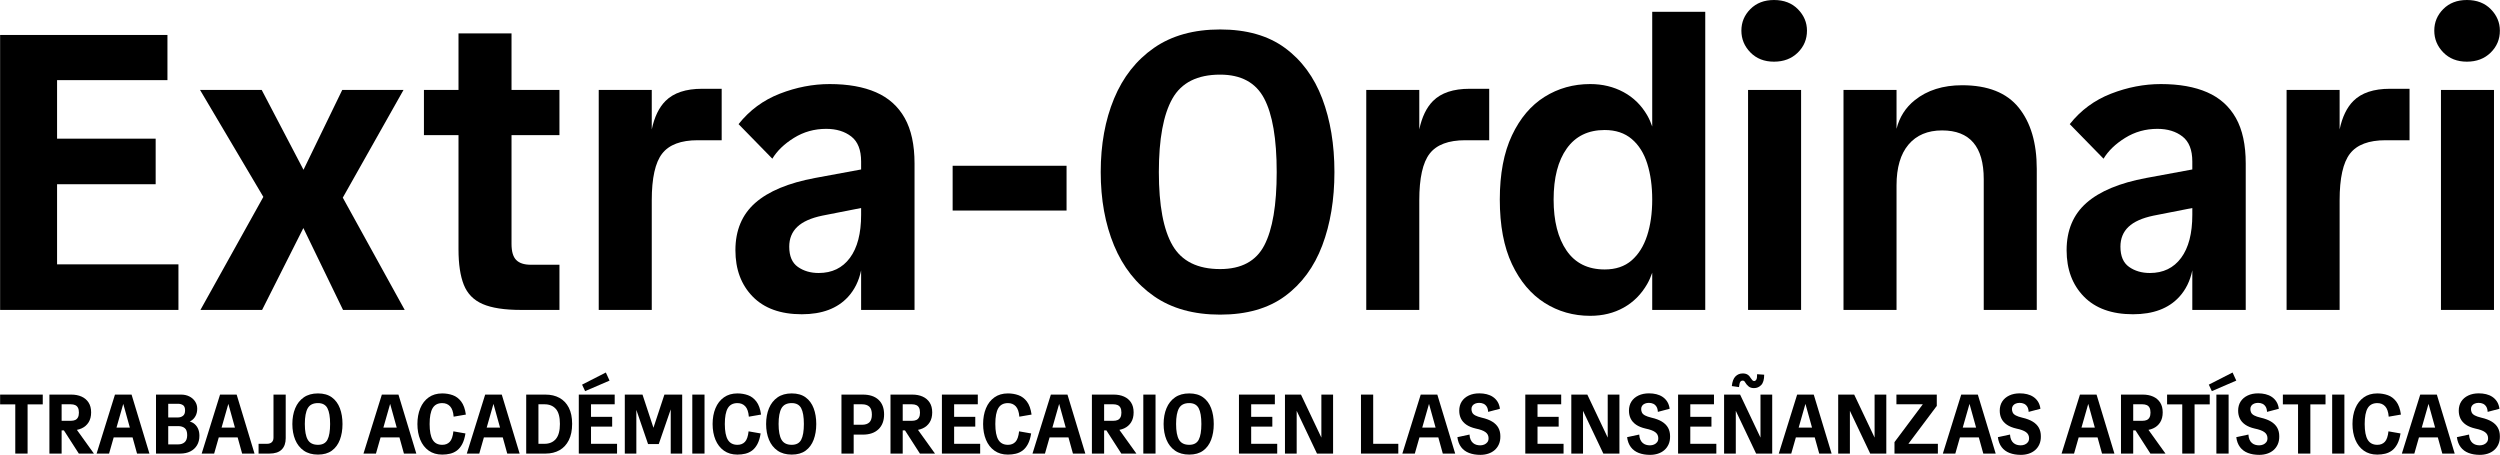<?xml version="1.0" encoding="UTF-8"?>
<svg id="Layer_1" xmlns="http://www.w3.org/2000/svg" width="16.714cm" height="3.041cm" version="1.1" viewBox="0 0 473.786 86.21">
  <!-- Generator: Adobe Illustrator 29.5.1, SVG Export Plug-In . SVG Version: 2.1.0 Build 141)  -->
  <g>
    <polygon points="10.795 34.917 29.481 34.917 29.481 26.281 10.795 26.281 10.795 15.188 31.715 15.188 31.715 6.627 0 6.627 0 58.74 33.799 58.74 33.799 50.104 10.795 50.104 10.795 34.917"/>
    <polygon points="76.457 17.049 64.843 17.049 57.501 32.182 49.581 17.049 37.892 17.049 49.891 37.317 37.968 58.74 49.655 58.74 57.475 43.222 64.992 58.74 76.681 58.74 64.948 37.463 76.457 17.049"/>
    <path d="M96.93,6.329h-10.05v10.72h-6.552v8.562h6.552v21.665c0,2.78.335,5.014,1.005,6.7.67,1.688,1.861,2.903,3.573,3.648,1.713.744,4.132,1.116,7.259,1.116h7.296v-8.562h-5.435c-1.241,0-2.159-.298-2.755-.894-.596-.595-.894-1.612-.894-3.052v-20.622h9.083v-8.562h-9.083V6.328h0Z"/>
    <path d="M126.113,19.134c-1.244,1.244-2.108,3.048-2.605,5.394v-7.479h-10.051v41.691h10.051v-20.771c0-4.218.657-7.171,1.973-8.859,1.314-1.687,3.561-2.531,6.737-2.531h4.541v-9.752h-3.722c-3.078,0-5.386.77-6.924,2.308h0Z"/>
    <path d="M166.016,17.496c-2.383-1.042-5.312-1.563-8.785-1.563-3.177,0-6.328.608-9.454,1.824-3.127,1.217-5.733,3.14-7.817,5.77l6.402,6.551c.894-1.489,2.258-2.803,4.095-3.945,1.836-1.141,3.871-1.712,6.104-1.712,1.936,0,3.523.484,4.765,1.452,1.24.968,1.861,2.544,1.861,4.728v1.518l-8.71,1.608c-5.062.943-8.848,2.52-11.354,4.728-2.507,2.209-3.76,5.2-3.76,8.971,0,3.624,1.091,6.551,3.275,8.785,2.184,2.233,5.286,3.351,9.307,3.351,3.821,0,6.737-1.091,8.747-3.276,1.248-1.356,2.078-3.038,2.494-5.045v7.501h10.125v-27.769c0-3.523-.621-6.39-1.861-8.599-1.241-2.208-3.053-3.834-5.435-4.876v-.002ZM161.065,48.876c-1.414,1.911-3.387,2.866-5.918,2.866-1.539,0-2.854-.384-3.946-1.154-1.092-.769-1.638-2.047-1.638-3.834,0-1.538.509-2.792,1.526-3.759,1.017-.968,2.593-1.675,4.728-2.122l7.37-1.448v1.299c0,3.525-.707,6.242-2.122,8.152Z"/>
    <rect x="180.534" y="31.418" width="21.59" height="8.487"/>
    <path d="M243.515,9.083c-3.177-2.332-7.271-3.499-12.283-3.499s-9.194,1.167-12.545,3.499c-3.35,2.333-5.869,5.535-7.557,9.604-1.688,4.07-2.53,8.71-2.53,13.921s.843,9.853,2.53,13.922c1.688,4.07,4.207,7.271,7.557,9.604,3.351,2.334,7.531,3.499,12.545,3.499s9.106-1.165,12.283-3.499c3.176-2.333,5.534-5.534,7.073-9.604,1.537-4.069,2.308-8.71,2.308-13.922s-.771-9.852-2.308-13.921c-1.539-4.069-3.897-7.271-7.073-9.604ZM239.607,46.493c-1.563,3.003-4.355,4.504-8.375,4.504-4.27,0-7.271-1.489-9.009-4.467s-2.605-7.618-2.605-13.922c0-6.253.856-10.894,2.568-13.921,1.713-3.027,4.728-4.542,9.046-4.542,3.97,0,6.749,1.502,8.338,4.504,1.588,3.004,2.383,7.657,2.383,13.959,0,6.254-.782,10.882-2.346,13.885Z"/>
    <path d="M271.584,19.134c-1.244,1.244-2.108,3.048-2.605,5.394v-7.479h-10.051v41.691h10.051v-20.771c0-4.218.657-7.171,1.973-8.859,1.314-1.687,3.561-2.531,6.737-2.531h4.541v-9.752h-3.722c-3.078,0-5.386.77-6.924,2.308h0Z"/>
    <path d="M313.126,23.977c-.26-.733-.556-1.44-.931-2.089-1.116-1.936-2.618-3.412-4.504-4.43-1.887-1.017-3.995-1.526-6.328-1.526-3.177,0-6.056.808-8.636,2.42-2.581,1.613-4.642,4.045-6.179,7.296-1.539,3.251-2.309,7.309-2.309,12.172,0,4.914.77,8.997,2.309,12.247,1.537,3.251,3.598,5.695,6.179,7.333,2.58,1.638,5.459,2.457,8.636,2.457,2.383,0,4.504-.521,6.365-1.563s3.351-2.543,4.467-4.504c.375-.657.671-1.367.931-2.099v7.05h10.051V2.234h-10.051v21.743ZM312.158,44.669c-.646,1.986-1.626,3.549-2.94,4.69-1.315,1.142-3.015,1.712-5.1,1.712-3.177,0-5.584-1.191-7.222-3.574s-2.457-5.608-2.457-9.678c0-4.119.831-7.345,2.494-9.678,1.662-2.332,4.058-3.499,7.185-3.499,2.085,0,3.797.571,5.137,1.712,1.34,1.142,2.319,2.706,2.94,4.69.62,1.985.931,4.243.931,6.774,0,2.582-.323,4.865-.968,6.849v.002Z"/>
    <rect x="331.291" y="17.049" width="10.051" height="41.691"/>
    <path d="M336.205.001c-1.837,0-3.326.571-4.468,1.712-1.142,1.142-1.712,2.507-1.712,4.095s.57,2.966,1.712,4.132c1.142,1.167,2.631,1.75,4.468,1.75s3.337-.57,4.504-1.712c1.165-1.141,1.749-2.531,1.749-4.169,0-1.538-.571-2.891-1.712-4.058-1.143-1.166-2.656-1.75-4.541-1.75Z"/>
    <path d="M371.865,16.156c-3.624,0-6.614.943-8.971,2.829-1.75,1.4-2.902,3.21-3.462,5.428v-7.364h-10.051v41.691h10.051v-23.6c0-3.375.756-5.956,2.271-7.742,1.514-1.787,3.635-2.68,6.365-2.68,5.26,0,7.892,3.078,7.892,9.231v24.791h10.05v-26.727c0-4.914-1.142-8.785-3.424-11.614-2.284-2.829-5.857-4.243-10.721-4.243h0Z"/>
    <path d="M418.32,17.496c-2.383-1.042-5.312-1.563-8.785-1.563-3.177,0-6.328.608-9.454,1.824-3.127,1.217-5.733,3.14-7.817,5.77l6.402,6.551c.894-1.489,2.258-2.803,4.095-3.945,1.836-1.141,3.871-1.712,6.104-1.712,1.936,0,3.523.484,4.765,1.452,1.24.968,1.861,2.544,1.861,4.728v1.518l-8.71,1.608c-5.062.943-8.848,2.52-11.354,4.728-2.507,2.209-3.76,5.2-3.76,8.971,0,3.624,1.091,6.551,3.275,8.785,2.184,2.233,5.286,3.351,9.307,3.351,3.821,0,6.737-1.091,8.747-3.276,1.248-1.356,2.078-3.038,2.494-5.045v7.501h10.125v-27.769c0-3.523-.621-6.39-1.861-8.599-1.241-2.208-3.053-3.834-5.435-4.876v-.002ZM413.369,48.876c-1.414,1.911-3.387,2.866-5.918,2.866-1.539,0-2.854-.384-3.946-1.154-1.092-.769-1.638-2.047-1.638-3.834,0-1.538.509-2.792,1.526-3.759,1.017-.968,2.593-1.675,4.728-2.122l7.37-1.448v1.299c0,3.525-.707,6.242-2.122,8.152h0Z"/>
    <path d="M446.016,19.134c-1.244,1.244-2.108,3.048-2.605,5.394v-7.479h-10.051v41.691h10.051v-20.771c0-4.218.657-7.171,1.973-8.859,1.314-1.687,3.561-2.531,6.737-2.531h4.541v-9.752h-3.722c-3.078,0-5.386.77-6.924,2.308h0Z"/>
    <rect x="462.617" y="17.049" width="10.051" height="41.691"/>
    <path d="M467.531,11.689c1.835,0,3.337-.57,4.504-1.712,1.165-1.141,1.749-2.531,1.749-4.169,0-1.538-.571-2.891-1.712-4.058-1.143-1.166-2.656-1.75-4.541-1.75-1.837,0-3.326.571-4.468,1.712-1.142,1.142-1.712,2.507-1.712,4.095s.57,2.966,1.712,4.132c1.142,1.167,2.631,1.75,4.468,1.75Z"/>
  </g>
  <g>
    <polygon points="0 76.641 2.875 76.641 2.875 85.968 5.207 85.968 5.207 76.641 8.082 76.641 8.082 74.788 0 74.788 0 76.641"/>
    <path d="M15.445,81.192c.564-.256,1.006-.639,1.325-1.15.32-.511.48-1.139.48-1.885s-.163-1.368-.487-1.868-.769-.876-1.334-1.126c-.564-.25-1.214-.375-1.949-.375h-4.137v11.18h2.316v-4.392h.435l2.824,4.392h2.859l-3.224-4.494c.317-.064.615-.156.892-.282ZM11.659,76.625h1.741c.319,0,.593.051.822.152s.405.266.527.495c.123.229.184.54.184.934,0,.373-.061.674-.184.902-.122.23-.295.394-.519.495-.224.101-.501.152-.831.152h-1.741v-3.131h.001Z"/>
    <path d="M21.769,74.788l-3.482,11.18h2.364l.875-3.067h3.577l.85,3.067h2.348l-3.386-11.18s-3.146,0-3.146,0ZM22.056,81.049l1.285-4.503,1.249,4.503h-2.534Z"/>
    <path d="M35.946,79.871c.078-.038.165-.062.238-.108.368-.229.655-.54.863-.934.207-.394.311-.852.311-1.374,0-.511-.136-.969-.408-1.374-.271-.404-.636-.721-1.094-.95s-.979-.343-1.565-.343h-4.744v11.18h4.6c.724,0,1.358-.136,1.901-.407.543-.272.966-.66,1.27-1.166s.455-1.105.455-1.797c0-.926-.285-1.653-.855-2.18-.258-.239-.589-.416-.973-.547h0ZM31.863,76.529h1.885c.34,0,.644.085.91.256s.399.506.399,1.006c0,.479-.133.82-.399,1.022s-.57.304-.91.304h-1.885v-2.588ZM34.994,83.796c-.309.287-.729.431-1.262.431h-1.869v-3.466h1.869c.533,0,.953.128,1.262.383s.463.697.463,1.326c0,.597-.155,1.038-.463,1.326Z"/>
    <path d="M41.686,74.788l-3.482,11.18h2.364l.875-3.067h3.577l.85,3.067h2.348l-3.386-11.18h-3.146ZM41.972,81.049l1.285-4.503,1.249,4.503h-2.534Z"/>
    <path d="M51.812,82.965c0,.362-.106.644-.319.846-.213.203-.522.304-.926.304h-1.581v1.853h2.061c1.033,0,1.805-.253,2.316-.759.511-.506.767-1.227.767-2.164v-8.257h-2.316v8.178h-.002Z"/>
    <path d="M62.88,75.315c-.682-.5-1.56-.751-2.635-.751s-1.973.251-2.691.751c-.719.5-1.259,1.187-1.622,2.06-.362.873-.543,1.869-.543,2.987s.18,2.114.543,2.987.902,1.56,1.622,2.06c.719.501,1.615.751,2.691.751s1.954-.25,2.635-.751c.681-.5,1.187-1.187,1.517-2.06s.495-1.869.495-2.987-.165-2.113-.495-2.987c-.33-.873-.836-1.56-1.517-2.06ZM62.042,83.34c-.335.645-.934.966-1.796.966-.916,0-1.56-.319-1.933-.958s-.559-1.634-.559-2.987c0-1.341.184-2.337.551-2.987.368-.649,1.014-.974,1.941-.974.852,0,1.448.323,1.789.966.341.645.511,1.643.511,2.995,0,1.342-.168,2.335-.504,2.979h0Z"/>
    <path d="M72.352,74.788l-3.482,11.18h2.364l.875-3.067h3.577l.85,3.067h2.348l-3.386-11.18h-3.146ZM72.638,81.049l1.285-4.503,1.249,4.503h-2.534Z"/>
    <path d="M83.804,76.401c.607,0,1.099.203,1.477.607.378.405.604,1.06.678,1.965l2.316-.399c-.149-1.065-.445-1.887-.886-2.468-.442-.58-.974-.982-1.598-1.206-.623-.223-1.291-.335-2.004-.335-1.001,0-1.853.251-2.555.751-.703.5-1.236,1.187-1.598,2.06s-.543,1.869-.543,2.987.18,2.114.543,2.987.895,1.56,1.598,2.06c.702.501,1.554.751,2.555.751.521,0,1.019-.056,1.493-.168.473-.112.905-.311,1.293-.599s.724-.695,1.007-1.222c.282-.527.487-1.2.615-2.02l-2.284-.399c-.106.958-.338,1.624-.695,1.996s-.828.559-1.413.559c-.831,0-1.438-.316-1.821-.95-.383-.633-.575-1.632-.575-2.995s.189-2.364.567-3.003.988-.959,1.829-.959h0Z"/>
    <path d="M91.934,74.788l-3.482,11.18h2.364l.875-3.067h3.577l.85,3.067h2.348l-3.386-11.18h-3.146ZM92.22,81.049l1.285-4.503,1.249,4.503h-2.534Z"/>
    <path d="M106.02,75.411c-.756-.416-1.639-.623-2.651-.623h-3.658v11.18h3.658c1.012,0,1.895-.213,2.651-.639.756-.426,1.344-1.06,1.765-1.901s.631-1.874.631-3.098-.21-2.247-.631-3.067-1.009-1.438-1.765-1.853h0ZM105.326,83.205c-.516.607-1.232.91-2.148.91h-1.15v-7.491h1.15c.916,0,1.632.293,2.148.878s.775,1.533.775,2.843c0,1.3-.258,2.252-.775,2.859h0Z"/>
    <polygon points="115.507 72.136 114.805 70.603 110.301 72.903 110.876 74.133 115.507 72.136"/>
    <polygon points="111.994 80.857 116.003 80.857 116.003 79.004 111.994 79.004 111.994 76.625 116.482 76.625 116.482 74.788 109.678 74.788 109.678 85.968 116.929 85.968 116.929 84.115 111.994 84.115 111.994 80.857"/>
    <polygon points="123.828 81.077 121.752 74.788 118.398 74.788 118.398 85.968 120.586 85.968 120.586 77.69 122.806 84.163 124.835 84.163 127.103 77.587 127.103 85.968 129.275 85.968 129.275 74.788 125.905 74.788 123.828 81.077"/>
    <rect x="131.192" y="74.788" width="2.316" height="11.18"/>
    <path d="M139.753,76.401c.607,0,1.099.203,1.477.607.378.405.604,1.06.678,1.965l2.316-.399c-.149-1.065-.445-1.887-.886-2.468-.442-.58-.974-.982-1.598-1.206-.623-.223-1.291-.335-2.004-.335-1.001,0-1.853.251-2.555.751-.703.5-1.236,1.187-1.598,2.06-.362.873-.543,1.869-.543,2.987s.18,2.114.543,2.987.895,1.56,1.598,2.06c.702.501,1.554.751,2.555.751.521,0,1.019-.056,1.493-.168.473-.112.905-.311,1.293-.599s.724-.695,1.007-1.222c.282-.527.487-1.2.615-2.02l-2.284-.399c-.106.958-.338,1.624-.695,1.996s-.828.559-1.413.559c-.831,0-1.438-.316-1.821-.95-.383-.633-.575-1.632-.575-2.995s.189-2.364.567-3.003.988-.959,1.829-.959h.001Z"/>
    <path d="M152.673,75.315c-.682-.5-1.56-.751-2.635-.751s-1.973.251-2.691.751c-.719.5-1.259,1.187-1.622,2.06-.362.873-.543,1.869-.543,2.987s.18,2.114.543,2.987.902,1.56,1.622,2.06c.719.501,1.615.751,2.691.751s1.954-.25,2.635-.751c.681-.5,1.187-1.187,1.517-2.06s.495-1.869.495-2.987-.165-2.113-.495-2.987c-.33-.873-.836-1.56-1.517-2.06ZM151.835,83.34c-.335.645-.934.966-1.796.966-.916,0-1.56-.319-1.933-.958s-.559-1.634-.559-2.987c0-1.341.184-2.337.551-2.987.368-.649,1.014-.974,1.941-.974.852,0,1.448.323,1.789.966.341.645.511,1.643.511,2.995,0,1.342-.168,2.335-.504,2.979h0Z"/>
    <path d="M163.518,74.788h-4.057v11.18h2.316v-3.594h1.741c1.267,0,2.254-.341,2.962-1.022s1.062-1.618,1.062-2.811-.352-2.117-1.054-2.771c-.703-.655-1.693-.982-2.971-.982h.001ZM164.756,80.043c-.314.309-.785.463-1.414.463h-1.565v-3.881h1.565c.618,0,1.086.152,1.405.455.32.304.48.807.48,1.51,0,.66-.158,1.145-.471,1.453Z"/>
    <path d="M174.858,81.192c.564-.256,1.006-.639,1.325-1.15.32-.511.48-1.139.48-1.885s-.163-1.368-.487-1.868-.769-.876-1.334-1.126c-.564-.25-1.214-.375-1.949-.375h-4.137v11.18h2.316v-4.392h.435l2.824,4.392h2.859l-3.224-4.494c.317-.064.615-.156.892-.282h0ZM171.072,76.625h1.741c.319,0,.593.051.822.152s.405.266.527.495c.123.229.184.54.184.934,0,.373-.061.674-.184.902-.122.23-.295.394-.519.495-.224.101-.501.152-.831.152h-1.741v-3.131h0Z"/>
    <polygon points="180.815 80.857 184.824 80.857 184.824 79.004 180.815 79.004 180.815 76.625 185.303 76.625 185.303 74.788 178.5 74.788 178.5 85.968 185.751 85.968 185.751 84.115 180.815 84.115 180.815 80.857"/>
    <path d="M191.022,76.401c.607,0,1.099.203,1.477.607.378.405.604,1.06.678,1.965l2.316-.399c-.149-1.065-.445-1.887-.886-2.468-.442-.58-.974-.982-1.598-1.206-.623-.223-1.291-.335-2.004-.335-1.001,0-1.853.251-2.555.751-.703.5-1.236,1.187-1.598,2.06-.362.873-.543,1.869-.543,2.987s.18,2.114.543,2.987.895,1.56,1.598,2.06c.702.501,1.554.751,2.555.751.521,0,1.019-.056,1.493-.168.473-.112.905-.311,1.293-.599s.724-.695,1.007-1.222c.282-.527.487-1.2.615-2.02l-2.284-.399c-.106.958-.338,1.624-.695,1.996s-.828.559-1.413.559c-.831,0-1.438-.316-1.821-.95-.383-.633-.575-1.632-.575-2.995s.189-2.364.567-3.003.988-.959,1.829-.959h.001Z"/>
    <path d="M199.151,74.788l-3.482,11.18h2.364l.875-3.067h3.577l.85,3.067h2.348l-3.386-11.18h-3.146ZM199.437,81.049l1.285-4.503,1.249,4.503h-2.534Z"/>
    <path d="M213.031,81.192c.564-.256,1.006-.639,1.325-1.15.32-.511.48-1.139.48-1.885s-.163-1.368-.487-1.868-.769-.876-1.334-1.126c-.564-.25-1.214-.375-1.949-.375h-4.137v11.18h2.316v-4.392h.435l2.824,4.392h2.859l-3.224-4.494c.317-.064.615-.156.892-.282h0ZM209.245,76.625h1.741c.319,0,.593.051.822.152s.405.266.527.495c.123.229.184.54.184.934,0,.373-.061.674-.184.902-.122.23-.295.394-.519.495-.224.101-.501.152-.831.152h-1.741v-3.131h0Z"/>
    <rect x="216.672" y="74.788" width="2.316" height="11.18"/>
    <path d="M228.012,75.315c-.682-.5-1.56-.751-2.635-.751s-1.973.251-2.691.751c-.719.5-1.259,1.187-1.622,2.06-.362.873-.543,1.869-.543,2.987s.18,2.114.543,2.987.902,1.56,1.622,2.06c.719.501,1.615.751,2.691.751s1.954-.25,2.635-.751c.681-.5,1.187-1.187,1.517-2.06s.495-1.869.495-2.987-.165-2.113-.495-2.987c-.33-.873-.836-1.56-1.517-2.06ZM227.173,83.34c-.335.645-.934.966-1.796.966-.916,0-1.56-.319-1.933-.958s-.559-1.634-.559-2.987c0-1.341.184-2.337.551-2.987.368-.649,1.014-.974,1.941-.974.852,0,1.448.323,1.789.966.341.645.511,1.643.511,2.995,0,1.342-.168,2.335-.504,2.979h0Z"/>
    <polygon points="237.115 80.857 241.125 80.857 241.125 79.004 237.115 79.004 237.115 76.625 241.604 76.625 241.604 74.788 234.8 74.788 234.8 85.968 242.051 85.968 242.051 84.115 237.115 84.115 237.115 80.857"/>
    <polygon points="250.42 82.936 246.555 74.788 243.52 74.788 243.52 85.968 245.74 85.968 245.74 77.865 249.589 85.968 252.64 85.968 252.64 74.788 250.42 74.788 250.42 82.936"/>
    <polygon points="260.242 74.788 257.926 74.788 257.926 85.968 265.002 85.968 265.002 84.115 260.242 84.115 260.242 74.788"/>
    <path d="M269.25,74.788l-3.482,11.18h2.364l.875-3.067h3.577l.85,3.067h2.348l-3.386-11.18h-3.146ZM269.536,81.049l1.285-4.503,1.249,4.503h-2.534Z"/>
    <path d="M282.81,79.915c-.522-.319-1.182-.569-1.981-.75-.533-.128-.942-.269-1.229-.423s-.482-.335-.583-.543-.152-.434-.152-.678.064-.456.192-.631c.128-.175.304-.309.527-.399.223-.09.468-.136.735-.136.309,0,.585.056.831.168.245.111.447.292.607.543s.25.583.272.998l2.236-.591c-.075-.532-.229-.982-.463-1.349-.234-.368-.527-.668-.878-.902-.351-.234-.745-.404-1.182-.511-.437-.106-.9-.159-1.39-.159-.756,0-1.422.135-1.996.407-.575.271-1.019.652-1.334,1.142s-.471,1.07-.471,1.741c0,.554.109,1.054.328,1.501s.559.831,1.022,1.15,1.062.564,1.797.734c.831.17,1.437.394,1.82.671s.58.65.591,1.118c.011.319-.061.58-.216.783s-.352.354-.591.455-.498.152-.774.152c-.256,0-.501-.035-.735-.104-.235-.069-.445-.184-.631-.344-.187-.159-.338-.37-.455-.631-.118-.261-.187-.583-.208-.966l-2.3.495c.096.756.333,1.384.711,1.885s.878.871,1.502,1.11c.623.24,1.339.359,2.148.359.521,0,1.014-.075,1.477-.223.463-.149.868-.373,1.214-.671.346-.297.618-.668.814-1.11.197-.442.29-.956.28-1.541,0-.596-.125-1.124-.375-1.581s-.636-.846-1.158-1.166l-.002-.003Z"/>
    <polygon points="291.386 80.857 295.395 80.857 295.395 79.004 291.386 79.004 291.386 76.625 295.874 76.625 295.874 74.788 289.071 74.788 289.071 85.968 296.322 85.968 296.322 84.115 291.386 84.115 291.386 80.857"/>
    <polygon points="304.691 82.936 300.826 74.788 297.791 74.788 297.791 85.968 300.011 85.968 300.011 77.865 303.86 85.968 306.911 85.968 306.911 74.788 304.691 74.788 304.691 82.936"/>
    <path d="M314.977,79.915c-.522-.319-1.182-.569-1.981-.75-.533-.128-.942-.269-1.229-.423s-.482-.335-.583-.543-.152-.434-.152-.678.064-.456.192-.631c.128-.175.304-.309.527-.399.223-.09.468-.136.735-.136.309,0,.585.056.831.168.245.111.447.292.607.543s.25.583.272.998l2.236-.591c-.075-.532-.229-.982-.463-1.349-.234-.368-.527-.668-.878-.902-.351-.234-.745-.404-1.182-.511-.437-.106-.9-.159-1.39-.159-.756,0-1.422.135-1.996.407-.575.271-1.019.652-1.334,1.142s-.471,1.07-.471,1.741c0,.554.109,1.054.328,1.501s.559.831,1.022,1.15,1.062.564,1.797.734c.831.17,1.437.394,1.82.671s.58.65.591,1.118c.011.319-.061.58-.216.783s-.352.354-.591.455-.498.152-.774.152c-.256,0-.501-.035-.735-.104-.235-.069-.445-.184-.631-.344-.187-.159-.338-.37-.455-.631-.118-.261-.187-.583-.208-.966l-2.3.495c.096.756.333,1.384.711,1.885s.878.871,1.502,1.11c.623.24,1.339.359,2.148.359.521,0,1.014-.075,1.477-.223.463-.149.868-.373,1.214-.671.346-.297.618-.668.814-1.11.197-.442.29-.956.28-1.541,0-.596-.125-1.124-.375-1.581s-.636-.846-1.158-1.166l-.002-.003Z"/>
    <polygon points="320.343 80.857 324.352 80.857 324.352 79.004 320.343 79.004 320.343 76.625 324.831 76.625 324.831 74.788 318.027 74.788 318.027 85.968 325.279 85.968 325.279 84.115 320.343 84.115 320.343 80.857"/>
    <polygon points="333.647 82.936 329.782 74.788 326.747 74.788 326.747 85.968 328.967 85.968 328.967 77.865 332.817 85.968 335.868 85.968 335.868 74.788 333.647 74.788 333.647 82.936"/>
    <path d="M329.814,72.384c.106-.165.261-.247.463-.247.117,0,.213.032.287.096.074.064.149.165.223.304.149.256.352.49.607.702.255.213.596.32,1.022.32.543,0,1-.197,1.373-.591s.559-1.043.559-1.949l-1.342-.096c.011.511-.04.855-.152,1.03-.112.176-.247.263-.407.263-.139,0-.253-.053-.344-.159-.09-.106-.189-.235-.295-.383-.16-.288-.359-.509-.599-.663s-.546-.232-.919-.232c-.554,0-1.017.189-1.389.567-.373.378-.602.988-.687,1.829l1.358.192c.053-.49.133-.817.24-.983h.002Z"/>
    <path d="M340.595,74.788l-3.482,11.18h2.364l.875-3.067h3.577l.85,3.067h2.348l-3.386-11.18h-3.146ZM340.881,81.049l1.285-4.503,1.249,4.503h-2.534Z"/>
    <polygon points="355.273 82.936 351.408 74.788 348.373 74.788 348.373 85.968 350.593 85.968 350.593 77.865 354.442 85.968 357.493 85.968 357.493 74.788 355.273 74.788 355.273 82.936"/>
    <polygon points="367.061 76.928 367.061 74.788 359.41 74.788 359.41 76.625 364.41 76.625 359.043 83.796 359.043 85.968 367.268 85.968 367.268 84.115 361.678 84.115 367.061 76.928"/>
    <path d="M371.692,74.788l-3.482,11.18h2.364l.875-3.067h3.577l.85,3.067h2.348l-3.386-11.18h-3.146ZM371.978,81.049l1.285-4.503,1.249,4.503h-2.534Z"/>
    <path d="M385.252,79.915c-.522-.319-1.182-.569-1.981-.75-.533-.128-.942-.269-1.229-.423s-.482-.335-.583-.543-.152-.434-.152-.678.064-.456.192-.631c.128-.175.304-.309.527-.399.223-.09.468-.136.735-.136.309,0,.585.056.831.168.245.111.447.292.607.543s.25.583.272.998l2.236-.591c-.075-.532-.229-.982-.463-1.349-.234-.368-.527-.668-.878-.902-.351-.234-.745-.404-1.182-.511-.437-.106-.9-.159-1.39-.159-.756,0-1.422.135-1.996.407-.575.271-1.019.652-1.334,1.142s-.471,1.07-.471,1.741c0,.554.109,1.054.328,1.501s.559.831,1.022,1.15,1.062.564,1.797.734c.831.17,1.437.394,1.82.671s.58.65.591,1.118c.011.319-.061.58-.216.783s-.352.354-.591.455-.498.152-.774.152c-.256,0-.501-.035-.735-.104-.235-.069-.445-.184-.631-.344-.187-.159-.338-.37-.455-.631-.118-.261-.187-.583-.208-.966l-2.3.495c.096.756.333,1.384.711,1.885s.878.871,1.502,1.11c.623.24,1.339.359,2.148.359.521,0,1.014-.075,1.477-.223.463-.149.868-.373,1.214-.671.346-.297.618-.668.814-1.11.197-.442.29-.956.28-1.541,0-.596-.125-1.124-.375-1.581s-.636-.846-1.158-1.166l-.002-.003Z"/>
    <path d="M394.196,74.788l-3.482,11.18h2.364l.875-3.067h3.577l.85,3.067h2.348l-3.386-11.18h-3.146ZM394.482,81.049l1.285-4.503,1.249,4.503h-2.534Z"/>
    <path d="M408.075,81.192c.564-.256,1.006-.639,1.325-1.15.32-.511.48-1.139.48-1.885s-.163-1.368-.487-1.868-.769-.876-1.334-1.126c-.564-.25-1.214-.375-1.949-.375h-4.137v11.18h2.316v-4.392h.435l2.824,4.392h2.859l-3.224-4.494c.317-.064.615-.156.892-.282h0ZM404.29,76.625h1.741c.319,0,.593.051.822.152s.405.266.527.495c.123.229.184.54.184.934,0,.373-.061.674-.184.902-.122.23-.295.394-.519.495-.224.101-.501.152-.831.152h-1.741v-3.131h.001Z"/>
    <polygon points="410.71 76.641 413.585 76.641 413.585 85.968 415.918 85.968 415.918 76.641 418.793 76.641 418.793 74.788 410.71 74.788 410.71 76.641"/>
    <polygon points="423.121 70.603 418.617 72.903 419.192 74.133 423.824 72.136 423.121 70.603"/>
    <rect x="420.054" y="74.788" width="2.316" height="11.18"/>
    <path d="M430.436,79.915c-.522-.319-1.182-.569-1.981-.75-.533-.128-.942-.269-1.229-.423s-.482-.335-.583-.543-.152-.434-.152-.678.064-.456.192-.631c.128-.175.304-.309.527-.399.223-.09.468-.136.735-.136.309,0,.585.056.831.168.245.111.447.292.607.543s.25.583.272.998l2.236-.591c-.075-.532-.229-.982-.463-1.349-.234-.368-.527-.668-.878-.902-.351-.234-.745-.404-1.182-.511-.437-.106-.9-.159-1.39-.159-.756,0-1.422.135-1.996.407-.575.271-1.019.652-1.334,1.142s-.471,1.07-.471,1.741c0,.554.109,1.054.328,1.501s.559.831,1.022,1.15,1.062.564,1.797.734c.831.17,1.437.394,1.82.671s.58.65.591,1.118c.011.319-.061.58-.216.783s-.352.354-.591.455-.498.152-.774.152c-.256,0-.501-.035-.735-.104-.235-.069-.445-.184-.631-.344-.187-.159-.338-.37-.455-.631-.118-.261-.187-.583-.208-.966l-2.3.495c.096.756.333,1.384.711,1.885s.878.871,1.502,1.11c.623.24,1.339.359,2.148.359.521,0,1.014-.075,1.477-.223.463-.149.868-.373,1.214-.671.346-.297.618-.668.814-1.11.197-.442.29-.956.28-1.541,0-.596-.125-1.124-.375-1.581s-.636-.846-1.158-1.166l-.002-.003Z"/>
    <polygon points="432.655 76.641 435.53 76.641 435.53 85.968 437.863 85.968 437.863 76.641 440.738 76.641 440.738 74.788 432.655 74.788 432.655 76.641"/>
    <rect x="441.999" y="74.788" width="2.316" height="11.18"/>
    <path d="M450.56,76.401c.607,0,1.099.203,1.477.607.378.405.604,1.06.678,1.965l2.316-.399c-.149-1.065-.445-1.887-.886-2.468-.442-.58-.974-.982-1.598-1.206-.623-.223-1.291-.335-2.004-.335-1.001,0-1.853.251-2.555.751-.703.5-1.236,1.187-1.598,2.06s-.543,1.869-.543,2.987.18,2.114.543,2.987.895,1.56,1.598,2.06c.702.501,1.554.751,2.555.751.521,0,1.019-.056,1.493-.168.473-.112.905-.311,1.293-.599s.724-.695,1.007-1.222c.282-.527.487-1.2.615-2.02l-2.284-.399c-.106.958-.338,1.624-.695,1.996s-.828.559-1.413.559c-.831,0-1.438-.316-1.821-.95-.383-.633-.575-1.632-.575-2.995s.189-2.364.567-3.003.988-.959,1.829-.959h.001Z"/>
    <path d="M458.69,74.788l-3.482,11.18h2.364l.875-3.067h3.577l.85,3.067h2.348l-3.386-11.18h-3.146ZM458.976,81.049l1.285-4.503,1.249,4.503h-2.534Z"/>
    <path d="M473.408,81.08c-.25-.457-.636-.846-1.158-1.166-.522-.319-1.182-.569-1.981-.75-.533-.128-.942-.269-1.229-.423s-.482-.335-.583-.543-.152-.434-.152-.678.064-.456.192-.631c.128-.175.304-.309.527-.399.223-.09.468-.136.735-.136.309,0,.585.056.831.168.245.111.447.292.607.543s.25.583.272.998l2.236-.591c-.075-.532-.229-.982-.463-1.349-.234-.368-.527-.668-.878-.902-.351-.234-.745-.404-1.182-.511-.437-.106-.9-.159-1.39-.159-.756,0-1.422.135-1.996.407-.575.271-1.019.652-1.334,1.142s-.471,1.07-.471,1.741c0,.554.109,1.054.328,1.501s.559.831,1.022,1.15,1.062.564,1.797.734c.831.17,1.437.394,1.82.671s.58.65.591,1.118c.011.319-.061.58-.216.783s-.352.354-.591.455-.498.152-.774.152c-.256,0-.501-.035-.735-.104-.235-.069-.445-.184-.631-.344-.187-.159-.338-.37-.455-.631-.118-.261-.187-.583-.208-.966l-2.3.495c.096.756.333,1.384.711,1.885s.878.871,1.502,1.11c.623.24,1.339.359,2.148.359.521,0,1.014-.075,1.477-.223.463-.149.868-.373,1.214-.671.346-.297.618-.668.814-1.11.197-.442.29-.956.28-1.541,0-.596-.125-1.124-.375-1.581l-.002-.003Z"/>
  </g>
</svg>
